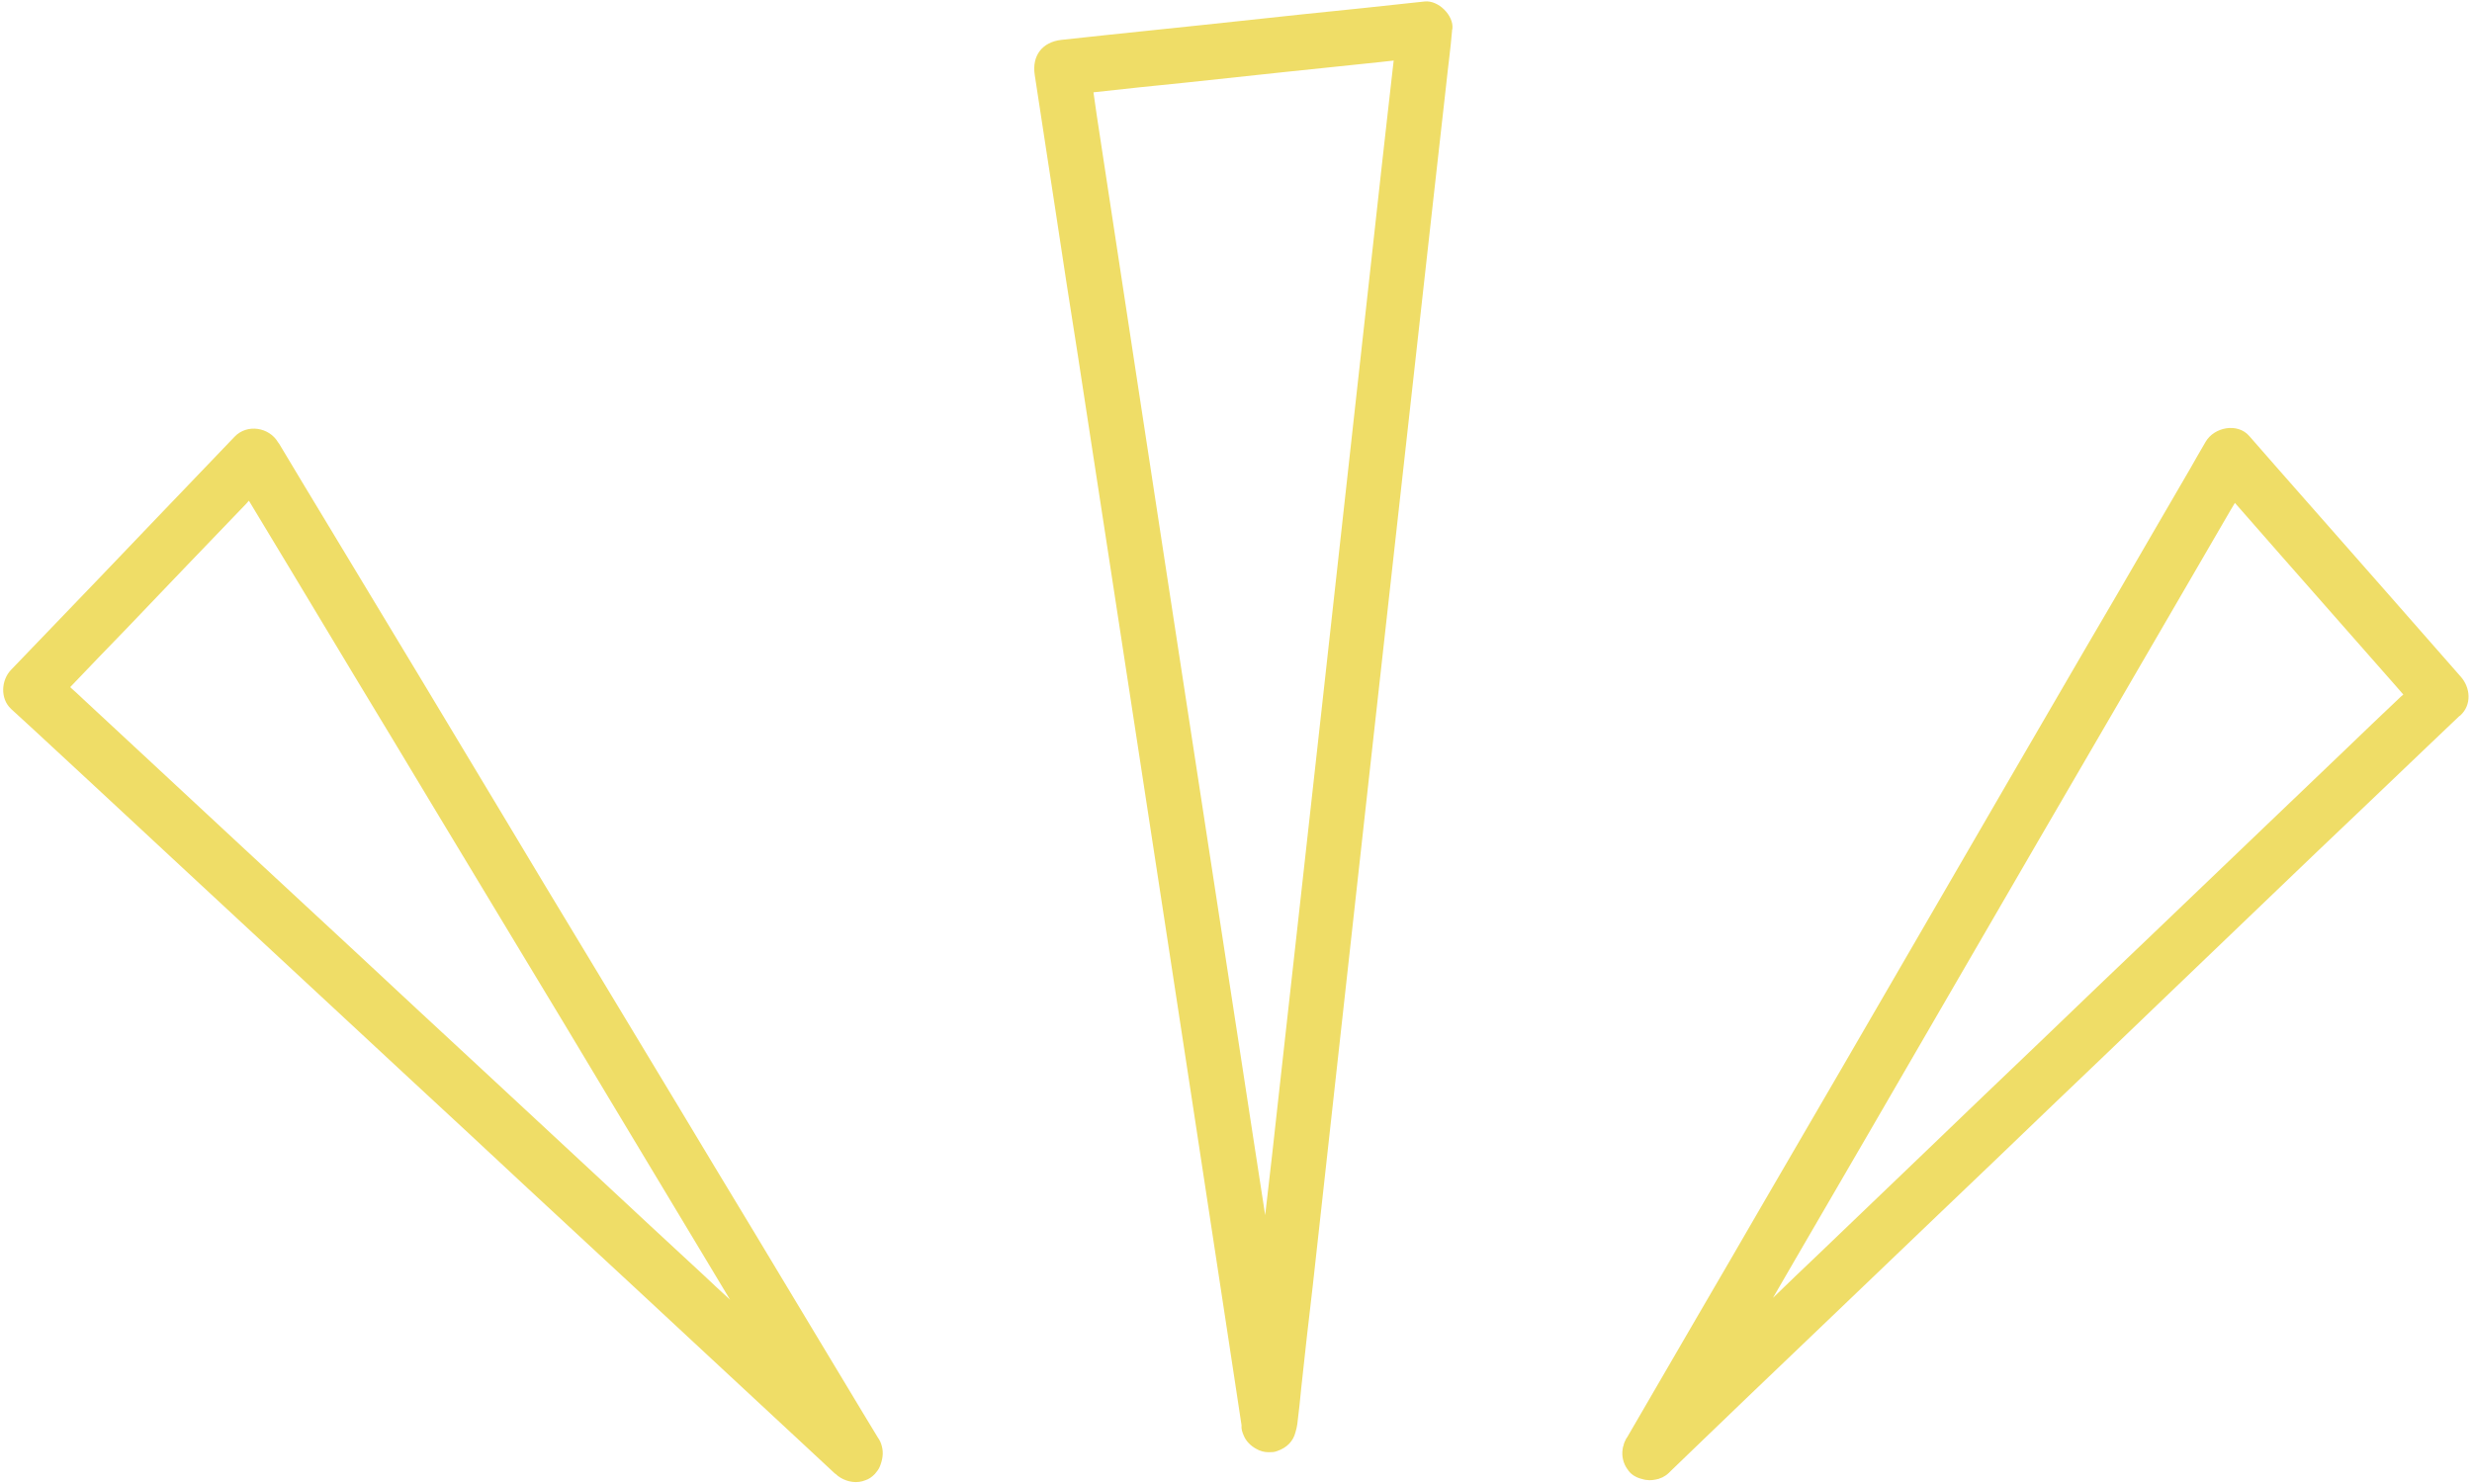 <?xml version="1.0" encoding="UTF-8" standalone="no"?><svg xmlns="http://www.w3.org/2000/svg" xmlns:xlink="http://www.w3.org/1999/xlink" fill="#000000" height="401.8" preserveAspectRatio="xMidYMid meet" version="1" viewBox="-0.8 -0.4 669.4 401.8" width="669.4" zoomAndPan="magnify"><g id="change1_1"><path d="M385,0c-11.1,1.2-22.2,2.4-33.3,3.5c-17.7,1.9-35.4,3.8-53,5.6c-4,0.4-8.1,0.9-12.1,1.3 c-5.2,0.6-8,4.3-7.2,9.5c0.5,3.3,1,6.5,1.5,9.8c1.4,8.9,2.7,17.9,4.1,26.8c2,13.2,4,26.4,6.1,39.5c2.5,16.1,4.9,32.2,7.4,48.2 c2.7,17.6,5.4,35.2,8.1,52.8c2.7,17.8,5.5,35.7,8.2,53.5c2.5,16.6,5.1,33.1,7.6,49.7c2.1,14,4.3,28,6.4,42 c1.5,10.1,3.1,20.1,4.6,30.2c0.7,4.4,1.3,8.8,2,13.2c-0.1,1,0.2,1.9,0.6,2.8c0.6,1.5,1.9,2.8,3.4,3.6c1,0.6,2.2,0.9,3.3,0.9 c0.8,0,1.6,0,2.3-0.3c2.7-0.9,4.4-2.7,5-5.1c0.2-0.7,0.4-1.4,0.5-2.2c0.4-3.4,0.8-6.7,1.1-10.1c1-9.2,2-18.4,3.1-27.5 c1.5-13.6,3-27.1,4.5-40.7c1.8-16.6,3.7-33.1,5.5-49.7c2-18.1,4-36.2,6-54.2c2-18.3,4.1-36.6,6.1-54.9c1.9-17.1,3.8-34.1,5.7-51.2 c1.6-14.4,3.2-28.8,4.8-43.1c1.2-10.4,2.3-20.8,3.5-31.2c0.5-4.9,1.2-9.8,1.6-14.7c0-0.2,0-0.4,0.1-0.6C392.9,3.8,388.7-0.4,385,0z M373.3,45.2c-1.5,13.6-3,27.1-4.5,40.7c-1.8,16.6-3.7,33.1-5.5,49.7c-2,18.1-4,36.2-6,54.2c-2,18.3-4.1,36.6-6.1,54.9 c-1.9,17.1-3.8,34.1-5.7,51.2c-1.2,10.9-2.4,21.9-3.7,32.8c-1.1-7.1-2.2-14.2-3.3-21.4c-2.5-16.1-4.9-32.2-7.4-48.2l-8.1-52.8 c-2.7-17.8-5.5-35.7-8.2-53.5c-2.5-16.6-5.1-33.1-7.6-49.7c-2.1-14-4.3-28-6.4-42c-1.5-10.1-3.1-20.1-4.6-30.2 c-0.3-2.1-0.6-4.2-0.9-6.3c8.2-0.9,16.5-1.8,24.7-2.6c17.7-1.9,35.4-3.8,53-5.6c1.2-0.1,2.4-0.3,3.6-0.4c-0.1,0.6-0.1,1.1-0.2,1.7 C375.4,26.8,374.3,36,373.3,45.2z M665.5,182.8c-6.5-7.4-12.9-14.7-19.4-22.1c-10.3-11.7-20.5-23.3-30.8-35c-2.3-2.7-4.7-5.3-7-8 c-3.2-3.7-9.5-2.4-11.8,1.5c-1.4,2.4-2.8,4.8-4.2,7.3c-3.8,6.5-7.6,13.1-11.4,19.6c-5.6,9.7-11.2,19.3-16.9,29 c-6.9,11.9-13.8,23.7-20.7,35.6c-7.5,12.9-15,25.9-22.5,38.8c-7.6,13.1-15.2,26.2-22.8,39.3c-7.1,12.2-14.2,24.4-21.3,36.6 c-6,10.3-11.9,20.6-17.9,30.8c-4.3,7.4-8.6,14.8-12.9,22.2c-2,3.5-4.1,7-6.1,10.5c-0.1,0.1-0.2,0.3-0.3,0.4c0,0,0,0.1,0,0.1 c-0.1,0.1-0.1,0.2-0.2,0.4c-0.1,0.1-0.1,0.2-0.2,0.4c0,0.1-0.1,0.2-0.1,0.3c-0.1,0.1-0.1,0.3-0.1,0.4c0,0.1-0.1,0.2-0.1,0.3 c0,0.1-0.1,0.2-0.1,0.3c0,0.2-0.1,0.4-0.1,0.6c0,0,0,0,0,0c-0.3,1.9,0.2,3.9,1.3,5.4c0.1,0.1,0.2,0.2,0.2,0.3c0,0,0,0,0,0 c0.5,0.7,1.2,1.3,2,1.7c0.7,0.4,1.5,0.6,2.3,0.8c0.2,0,0.3,0.1,0.5,0.1c0,0,0.1,0,0.1,0c1.1,0.2,2.3,0,3.4-0.3c0.1,0,0.1,0,0.2-0.1 c0.1,0,0.2-0.1,0.3-0.1c0.2-0.1,0.3-0.1,0.5-0.2c0,0,0,0,0,0c0.6-0.3,1.2-0.7,1.7-1.2c0,0,0.1,0,0.1-0.1l5.7-5.5 c5.2-5,10.4-10,15.6-15c7.7-7.3,15.3-14.7,23-22c9.4-9,18.7-17.9,28.1-26.9c10.3-9.8,20.6-19.7,30.8-29.5 c10.4-9.9,20.8-19.9,31.1-29.8c9.7-9.3,19.3-18.5,29-27.8c8.1-7.8,16.3-15.6,24.4-23.3c5.9-5.6,11.8-11.3,17.7-16.9 c2.8-2.7,5.6-5.3,8.4-8c0.1-0.1,0.2-0.2,0.4-0.3C668.6,190.5,668.2,185.8,665.5,182.8z M633.6,203.3c-7.7,7.3-15.3,14.7-23,22 c-9.4,9-18.7,17.9-28.1,26.9c-10.3,9.8-20.6,19.7-30.8,29.5c-10.4,9.9-20.8,19.9-31.1,29.8c-9.7,9.3-19.3,18.5-29,27.8 c-4.1,3.9-8.2,7.8-12.3,11.8c1.9-3.3,3.9-6.7,5.8-10c6.9-11.9,13.8-23.7,20.7-35.6c7.5-12.9,15-25.9,22.5-38.8 c7.6-13.1,15.2-26.2,22.8-39.3c7.1-12.2,14.2-24.4,21.3-36.6l17.9-30.8c4.3-7.4,8.6-14.8,12.9-22.2c0.4-0.7,0.8-1.3,1.2-2 c4.3,4.9,8.5,9.7,12.8,14.6c10.3,11.7,20.5,23.3,30.8,35c0.7,0.8,1.3,1.5,2,2.3c-0.2,0.2-0.5,0.4-0.7,0.6 C644,193.3,638.8,198.3,633.6,203.3z M238,391.3c-0.2-0.9-0.6-1.7-1.1-2.4l-4-6.6c-3.9-6.5-7.9-13.1-11.8-19.6 c-5.8-9.7-11.7-19.4-17.5-29.1c-7.1-11.8-14.3-23.6-21.4-35.5c-7.8-12.9-15.6-25.9-23.4-38.8c-7.9-13.1-15.8-26.1-23.6-39.2 c-7.3-12.2-14.7-24.4-22-36.6c-6.2-10.3-12.5-20.7-18.7-31c-4.5-7.4-8.9-14.8-13.4-22.2c-2.1-3.5-4.2-7-6.3-10.5 c-0.1-0.1-0.2-0.3-0.3-0.4c-2.4-4.1-8.4-5.1-11.8-1.5c-6.9,7.2-13.7,14.3-20.6,21.5c-10.8,11.3-21.6,22.6-32.5,33.9 c-2.5,2.6-4.9,5.1-7.4,7.7c-2.7,2.8-3,7.8,0,10.6c2,1.8,4,3.7,6,5.5c5.4,5,10.9,10.1,16.3,15.1c8,7.4,16,14.9,24,22.3 c9.8,9.1,19.5,18.1,29.3,27.2c10.7,10,21.5,19.9,32.2,29.9c10.8,10,21.6,20,32.4,30.1c10.1,9.3,20.1,18.7,30.2,28 c8.5,7.9,17,15.8,25.5,23.7c6.1,5.7,12.2,11.3,18.3,17c2.9,2.7,5.8,5.4,8.7,8.1c0.1,0.1,0.2,0.2,0.4,0.3c0.4,0.4,0.8,0.7,1.3,1 c2,1.2,4.5,1.6,6.7,0.7c1-0.3,1.8-0.9,2.6-1.7c0.5-0.6,1-1.2,1.3-1.9C238.2,395,238.5,393.1,238,391.3z M160.5,317.8 c-10.7-10-21.5-19.9-32.2-29.9c-10.8-10-21.6-20-32.4-30.1c-10.1-9.3-20.1-18.7-30.2-28c-8.5-7.9-17-15.8-25.5-23.7 c-6.1-5.7-12.2-11.3-18.3-17c-1.2-1.1-2.4-2.3-3.7-3.4c5.1-5.3,10.1-10.6,15.2-15.8c10.8-11.3,21.6-22.6,32.5-33.9 c0.2-0.3,0.5-0.5,0.7-0.8c3.7,6.1,7.4,12.3,11.1,18.4c5.8,9.7,11.7,19.4,17.5,29.1c7.1,11.8,14.3,23.6,21.4,35.5 c7.8,12.9,15.6,25.9,23.4,38.8c7.9,13.1,15.8,26.1,23.6,39.2c7.3,12.2,14.7,24.4,22,36.6c3.8,6.3,7.5,12.5,11.3,18.8 c-2.4-2.2-4.8-4.4-7.1-6.6C180,335.9,170.2,326.9,160.5,317.8z" fill="#efdd67"/></g></svg>